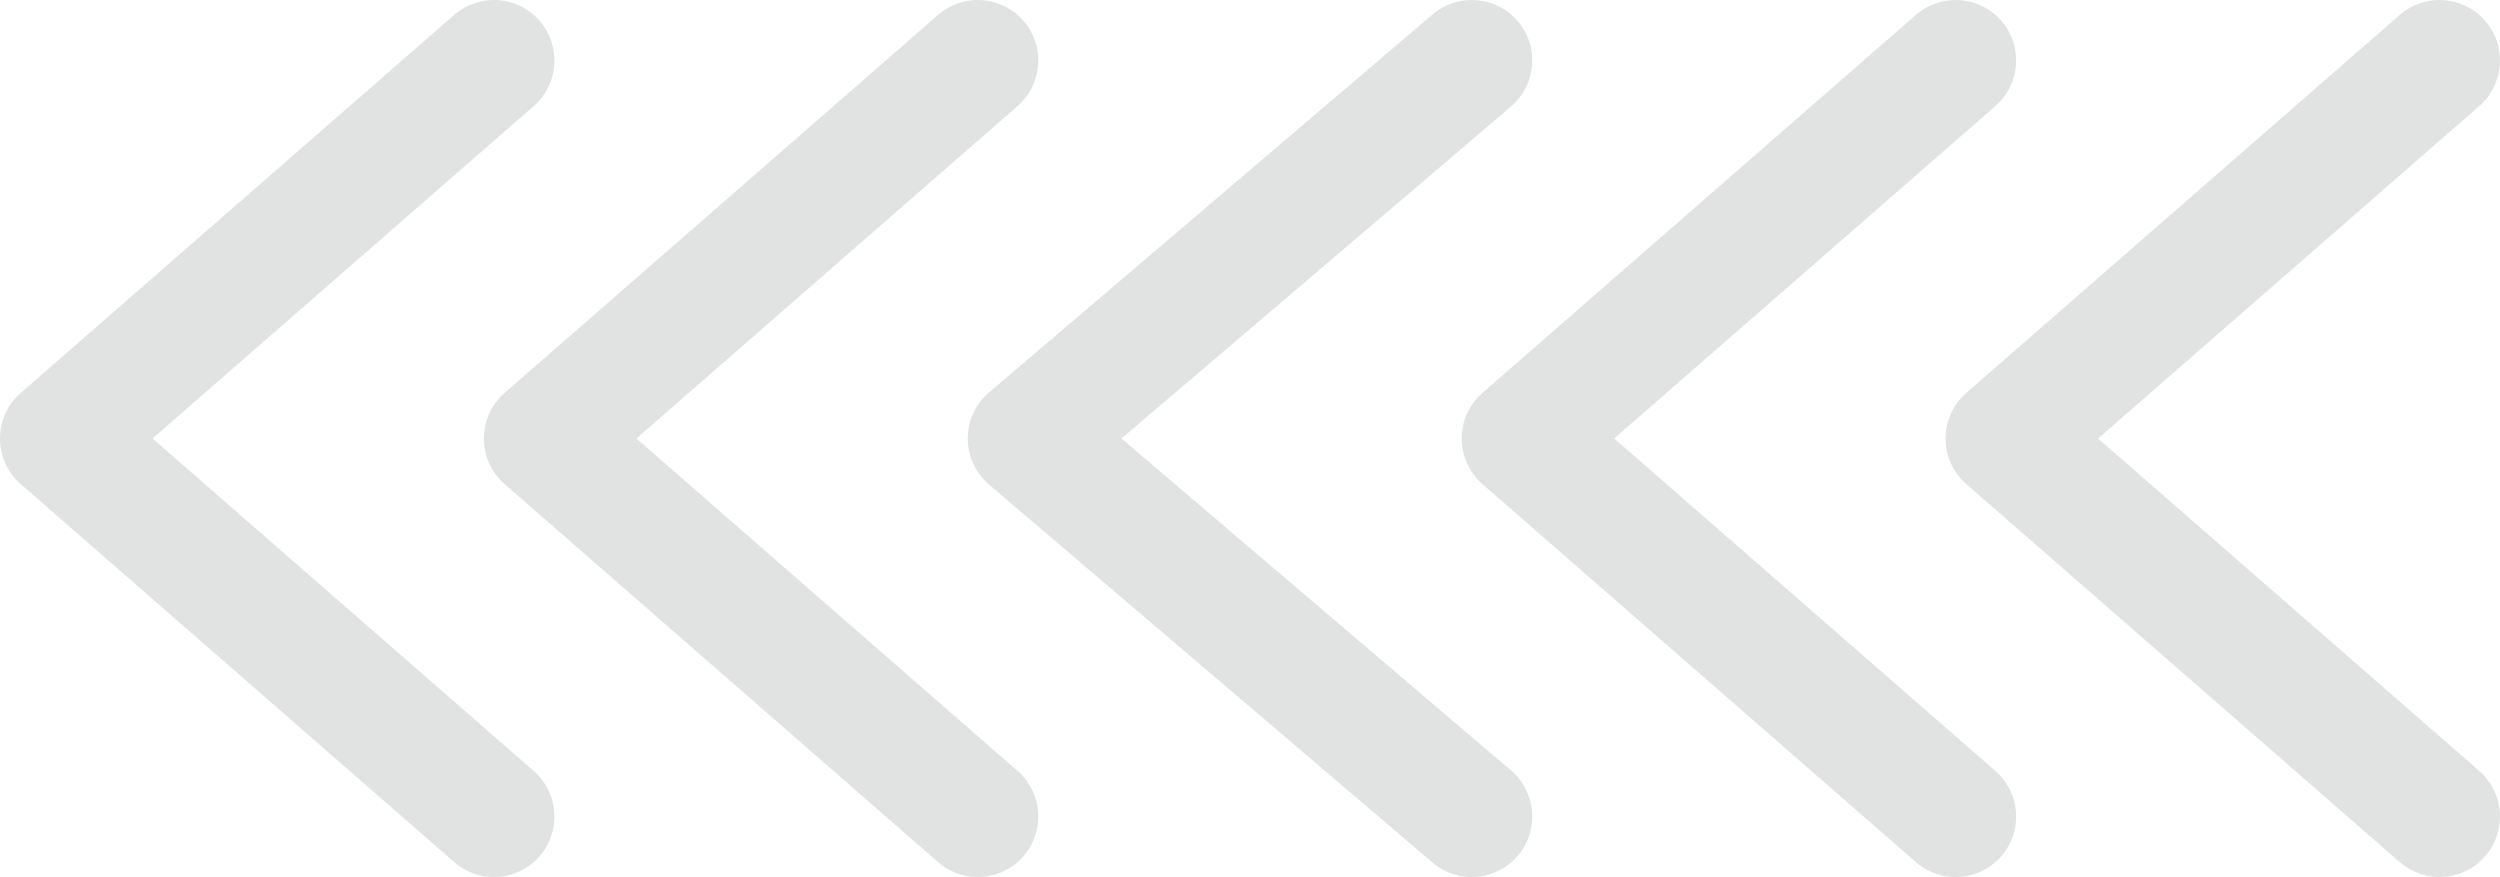 <?xml version="1.0" encoding="UTF-8"?> <svg xmlns="http://www.w3.org/2000/svg" width="248" height="87" viewBox="0 0 248 87" fill="none"> <path d="M52.944 10.522C55.441 8.344 55.7 4.554 53.522 2.056C51.344 -0.441 47.554 -0.7 45.056 1.478L52.944 10.522ZM6 43.5L2.056 38.978C0.75 40.117 -4.76837e-07 41.766 -4.76837e-07 43.5C-4.76837e-07 45.234 0.75 46.883 2.056 48.022L6 43.5ZM45.056 85.522C47.554 87.7 51.344 87.441 53.522 84.944C55.7 82.446 55.441 78.656 52.944 76.478L45.056 85.522ZM45.056 1.478L2.056 38.978L9.944 48.022L52.944 10.522L45.056 1.478ZM2.056 48.022L45.056 85.522L52.944 76.478L9.944 38.978L2.056 48.022Z" fill="#E1E2E2"></path> <path d="M100.944 10.522C103.441 8.344 103.7 4.554 101.522 2.056C99.344 -0.441 95.554 -0.7 93.056 1.478L100.944 10.522ZM54 43.5L50.056 38.978C48.75 40.117 48 41.766 48 43.5C48 45.234 48.75 46.883 50.056 48.022L54 43.5ZM93.056 85.522C95.554 87.7 99.344 87.441 101.522 84.944C103.7 82.446 103.441 78.656 100.944 76.478L93.056 85.522ZM93.056 1.478L50.056 38.978L57.944 48.022L100.944 10.522L93.056 1.478ZM50.056 48.022L93.056 85.522L100.944 76.478L57.944 38.978L50.056 48.022Z" fill="#E1E2E2"></path> <path d="M149.892 10.566C152.414 8.417 152.716 4.63 150.567 2.108C148.417 -0.414 144.63 -0.716 142.108 1.433L149.892 10.566ZM102 43.5L98.108 38.934C96.77 40.074 96 41.743 96 43.5C96 45.257 96.77 46.926 98.108 48.066L102 43.5ZM142.108 85.567C144.63 87.716 148.417 87.414 150.567 84.892C152.716 82.37 152.414 78.583 149.892 76.433L142.108 85.567ZM142.108 1.433L98.108 38.934L105.892 48.066L149.892 10.566L142.108 1.433ZM98.108 48.066L142.108 85.567L149.892 76.433L105.892 38.934L98.108 48.066Z" fill="#E1E2E2"></path> <path d="M197.944 10.522C200.441 8.344 200.7 4.554 198.522 2.056C196.344 -0.441 192.554 -0.7 190.056 1.478L197.944 10.522ZM151 43.5L147.056 38.978C145.75 40.117 145 41.766 145 43.5C145 45.234 145.75 46.883 147.056 48.022L151 43.5ZM190.056 85.522C192.554 87.7 196.344 87.441 198.522 84.944C200.7 82.446 200.441 78.656 197.944 76.478L190.056 85.522ZM190.056 1.478L147.056 38.978L154.944 48.022L197.944 10.522L190.056 1.478ZM147.056 48.022L190.056 85.522L197.944 76.478L154.944 38.978L147.056 48.022Z" fill="#E1E2E2"></path> <path d="M245.944 10.522C248.441 8.344 248.7 4.554 246.522 2.056C244.344 -0.441 240.554 -0.7 238.056 1.478L245.944 10.522ZM199 43.5L195.056 38.978C193.75 40.117 193 41.766 193 43.5C193 45.234 193.75 46.883 195.056 48.022L199 43.5ZM238.056 85.522C240.554 87.7 244.344 87.441 246.522 84.944C248.7 82.446 248.441 78.656 245.944 76.478L238.056 85.522ZM238.056 1.478L195.056 38.978L202.944 48.022L245.944 10.522L238.056 1.478ZM195.056 48.022L238.056 85.522L245.944 76.478L202.944 38.978L195.056 48.022Z" fill="#E1E2E2"></path> </svg> 